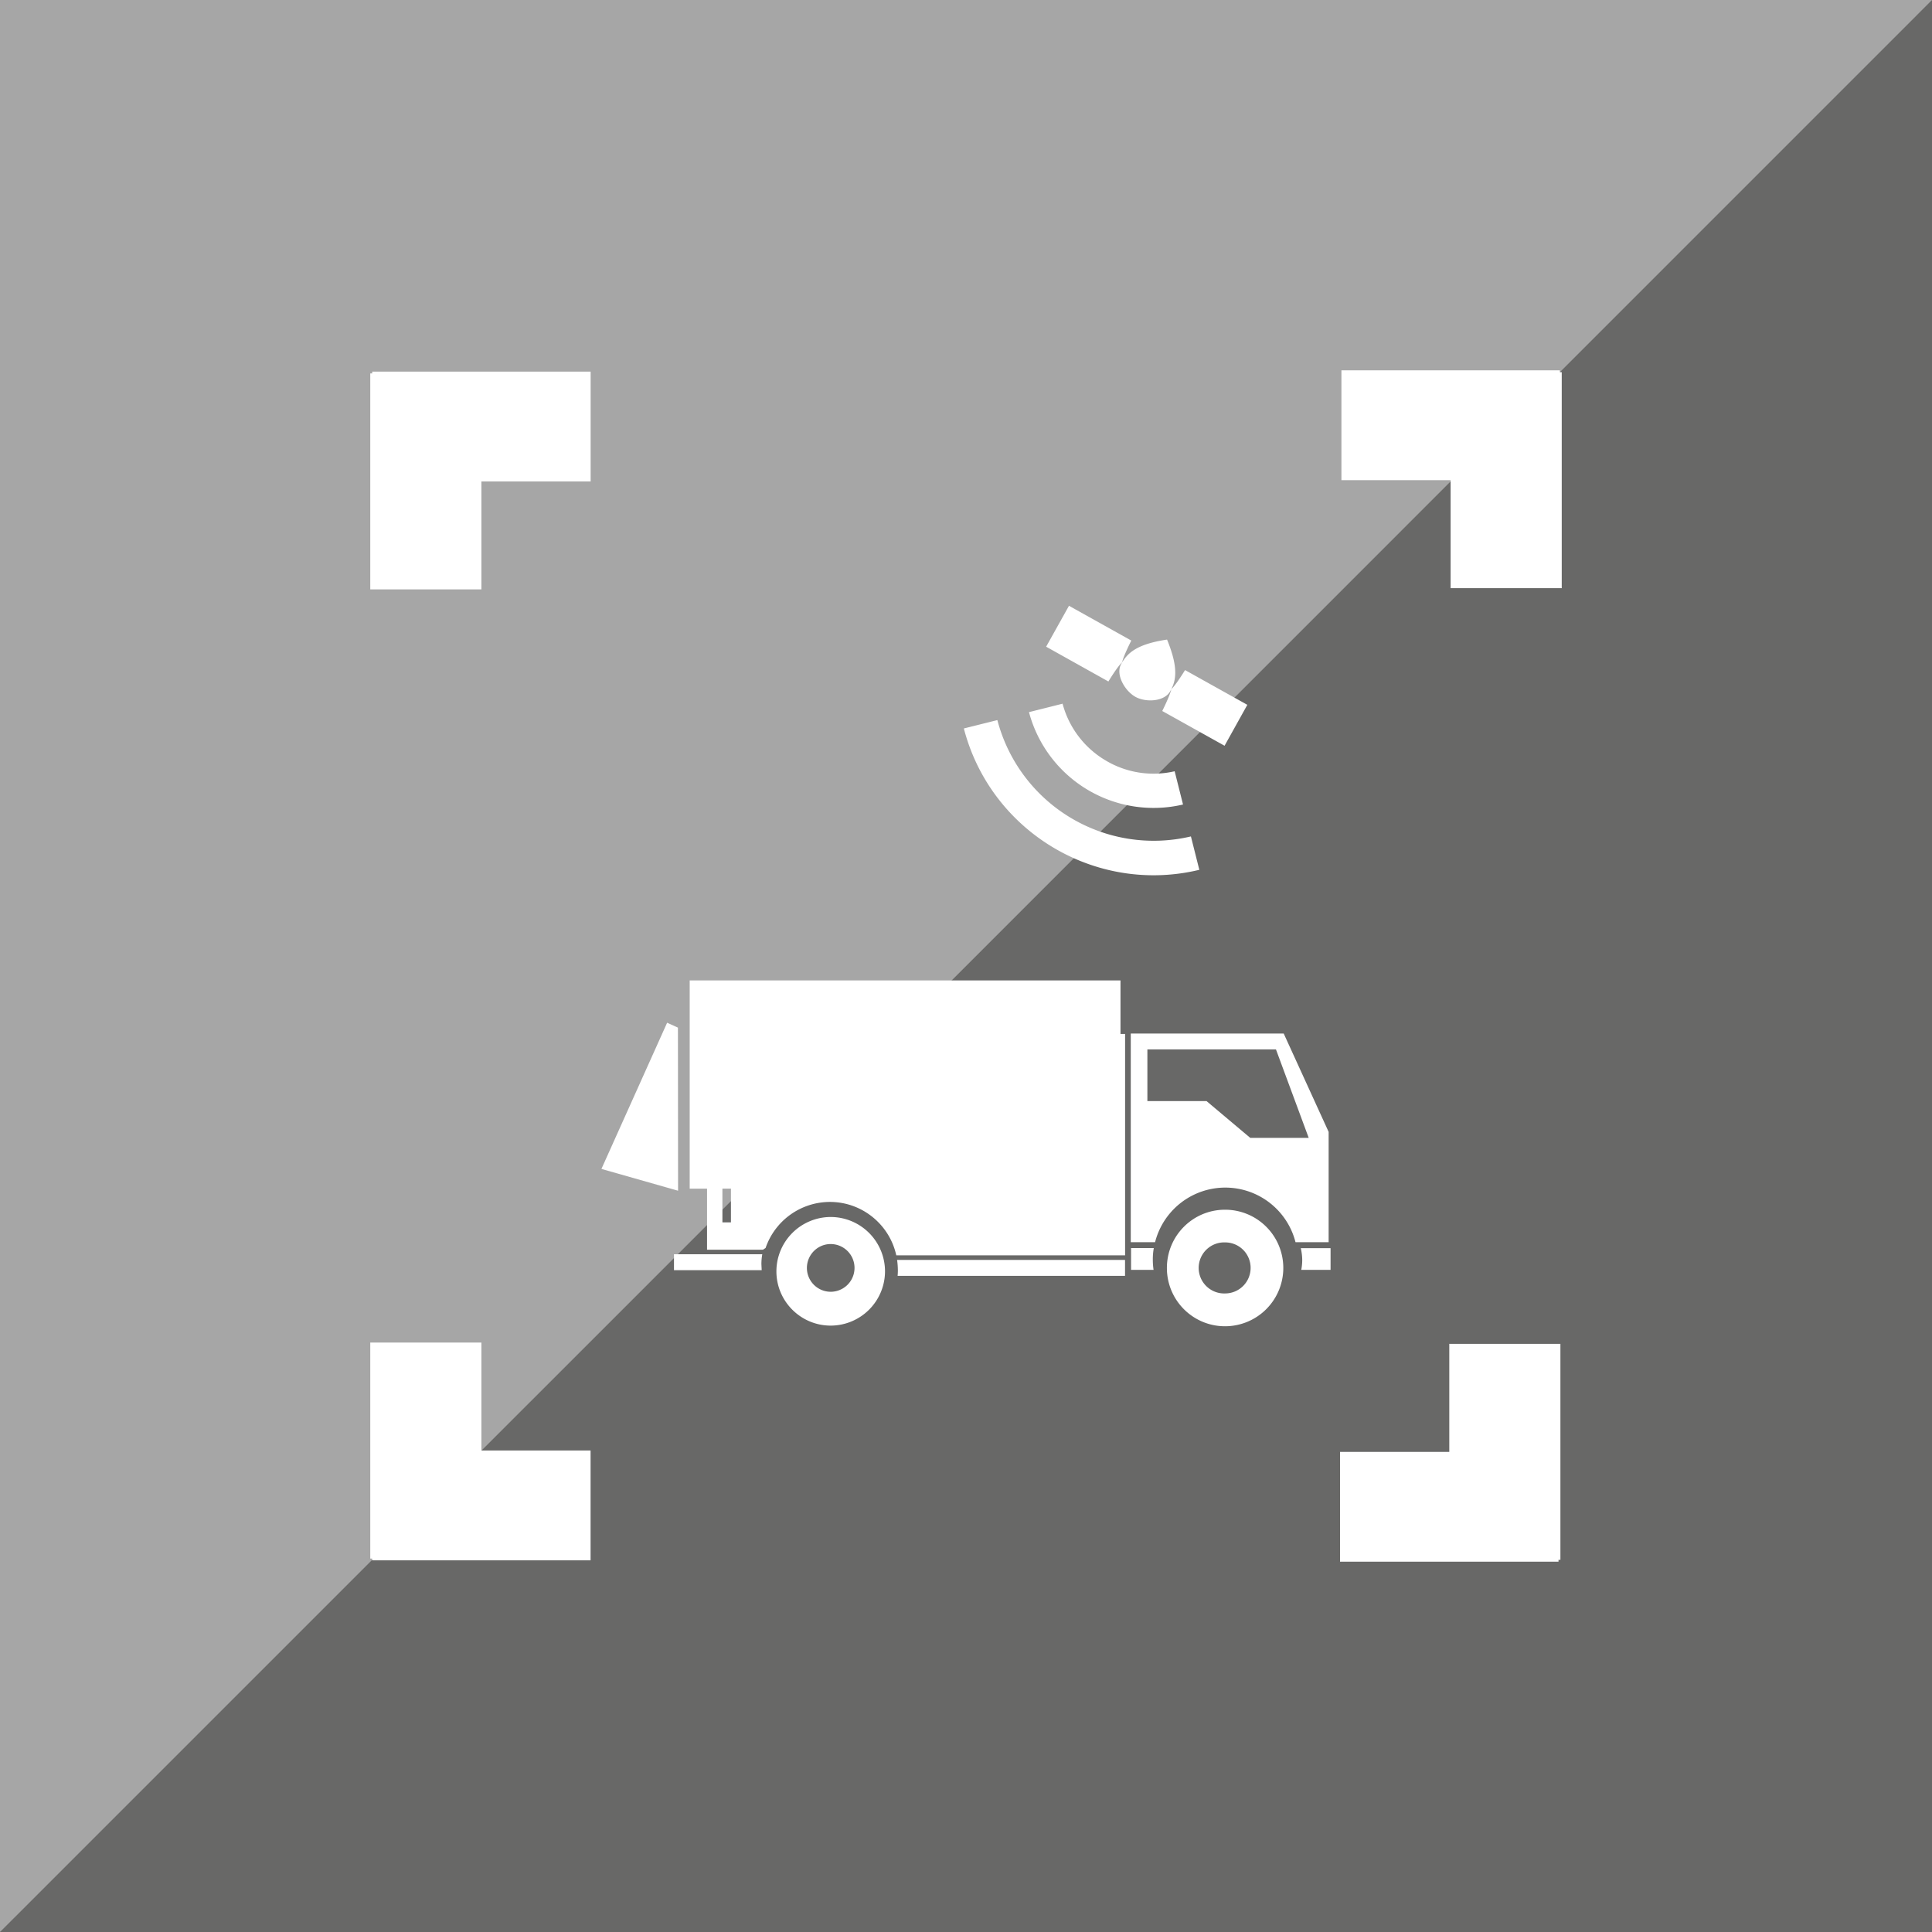 <svg xmlns="http://www.w3.org/2000/svg" width="60" height="60" viewBox="0 0 60 60"><rect x="0" y="0" width="60" height="60" fill="#333333" stroke="none"/><path fill="#a6a6a6" d="M0 0h60v59.998H0z"></path><path fill="#686867" d="M60 60H0l30.003-30L60 0z"></path><path d="M25.797 40.117a.74.74 0 01-.738-.739c0-.408.33-.743.738-.743a.741.741 0 010 1.482m0-2.322a1.69 1.69 0 00-1.685 1.688c0 .931.757 1.685 1.685 1.685a1.69 1.69 0 001.688-1.685 1.69 1.69 0 00-1.688-1.688m15.525 1.641h-.91a1.61 1.61 0 00.03-.308 1.69 1.69 0 00-.045-.365h.925v.673zm-5.52-.308c0 .105.008.207.023.308h-.699v-.676h.706a2.03 2.03 0 00-.03.368m-.863 0v.494h-7.063a1.66 1.66 0 00.008-.188 2.47 2.47 0 00-.024-.306h7.079zm-.14-8.68h-13.38v6.467h.539v1.896h1.737l.081-.054a2.116 2.116 0 011.996-1.43c1.012 0 1.857.713 2.063 1.659h7.106v-6.875h-.143v-1.663zm-12.363 6.465h.264v1.049h-.265v-1.049zm1.21 2.346l.009.187h-2.724v-.494h2.742a1.76 1.76 0 00-.027.307m15.181-3.922l-1.357-1.142h-1.837V32.59h3.993l1.017 2.747h-1.816zm1.04-3.239h-4.75v6.479h.755a2.25 2.25 0 014.361 0h1.029v-3.425l-1.395-3.054zm-1.82 8.071a.793.793 0 110-1.585.79.79 0 01.792.793.793.793 0 01-.792.792m-.003-2.6c-.998 0-1.805.808-1.805 1.809s.807 1.81 1.805 1.81a1.81 1.81 0 001.81-1.81 1.807 1.807 0 00-1.81-1.809m-16.99-5.655l-.336-.152-2.04 4.54 2.38.677-.004-5.065zm10.902-9.798l1.043-.262a2.92 2.92 0 001.318 1.751 2.9 2.9 0 002.163.347l.26 1.033a4.004 4.004 0 01-4.784-2.869m-2.023.507l1.041-.26a5.02 5.02 0 006.011 3.613l.261 1.037c-3.218.775-6.479-1.181-7.313-4.39m5.325-.984c-.325-.183-.622-.691-.439-1.017s.458-.615 1.425-.759c.365.893.281 1.281.098 1.605s-.757.354-1.084.171m3.479.25l-.707 1.271-1.935-1.079s.245-.489.281-.678c.142-.126.427-.593.427-.593l1.934 1.079zm-6.248-1.805l.709-1.271 1.935 1.08s-.248.489-.285.677c-.142.125-.426.594-.426.594l-1.933-1.08zM11.56 11.541v.056h-.061v6.707h3.451v-3.352h3.393v-3.411zm33.449 30.193v3.356h-3.393v3.41h6.785v-.058h.059v-6.708zM41.659 11.5v3.412h3.391v3.353h3.451v-6.707h-.059V11.5zm-30.16 30.195v6.708h.059v.055h6.783v-3.411H14.95v-3.352z" fill="#fff"></path></svg>
